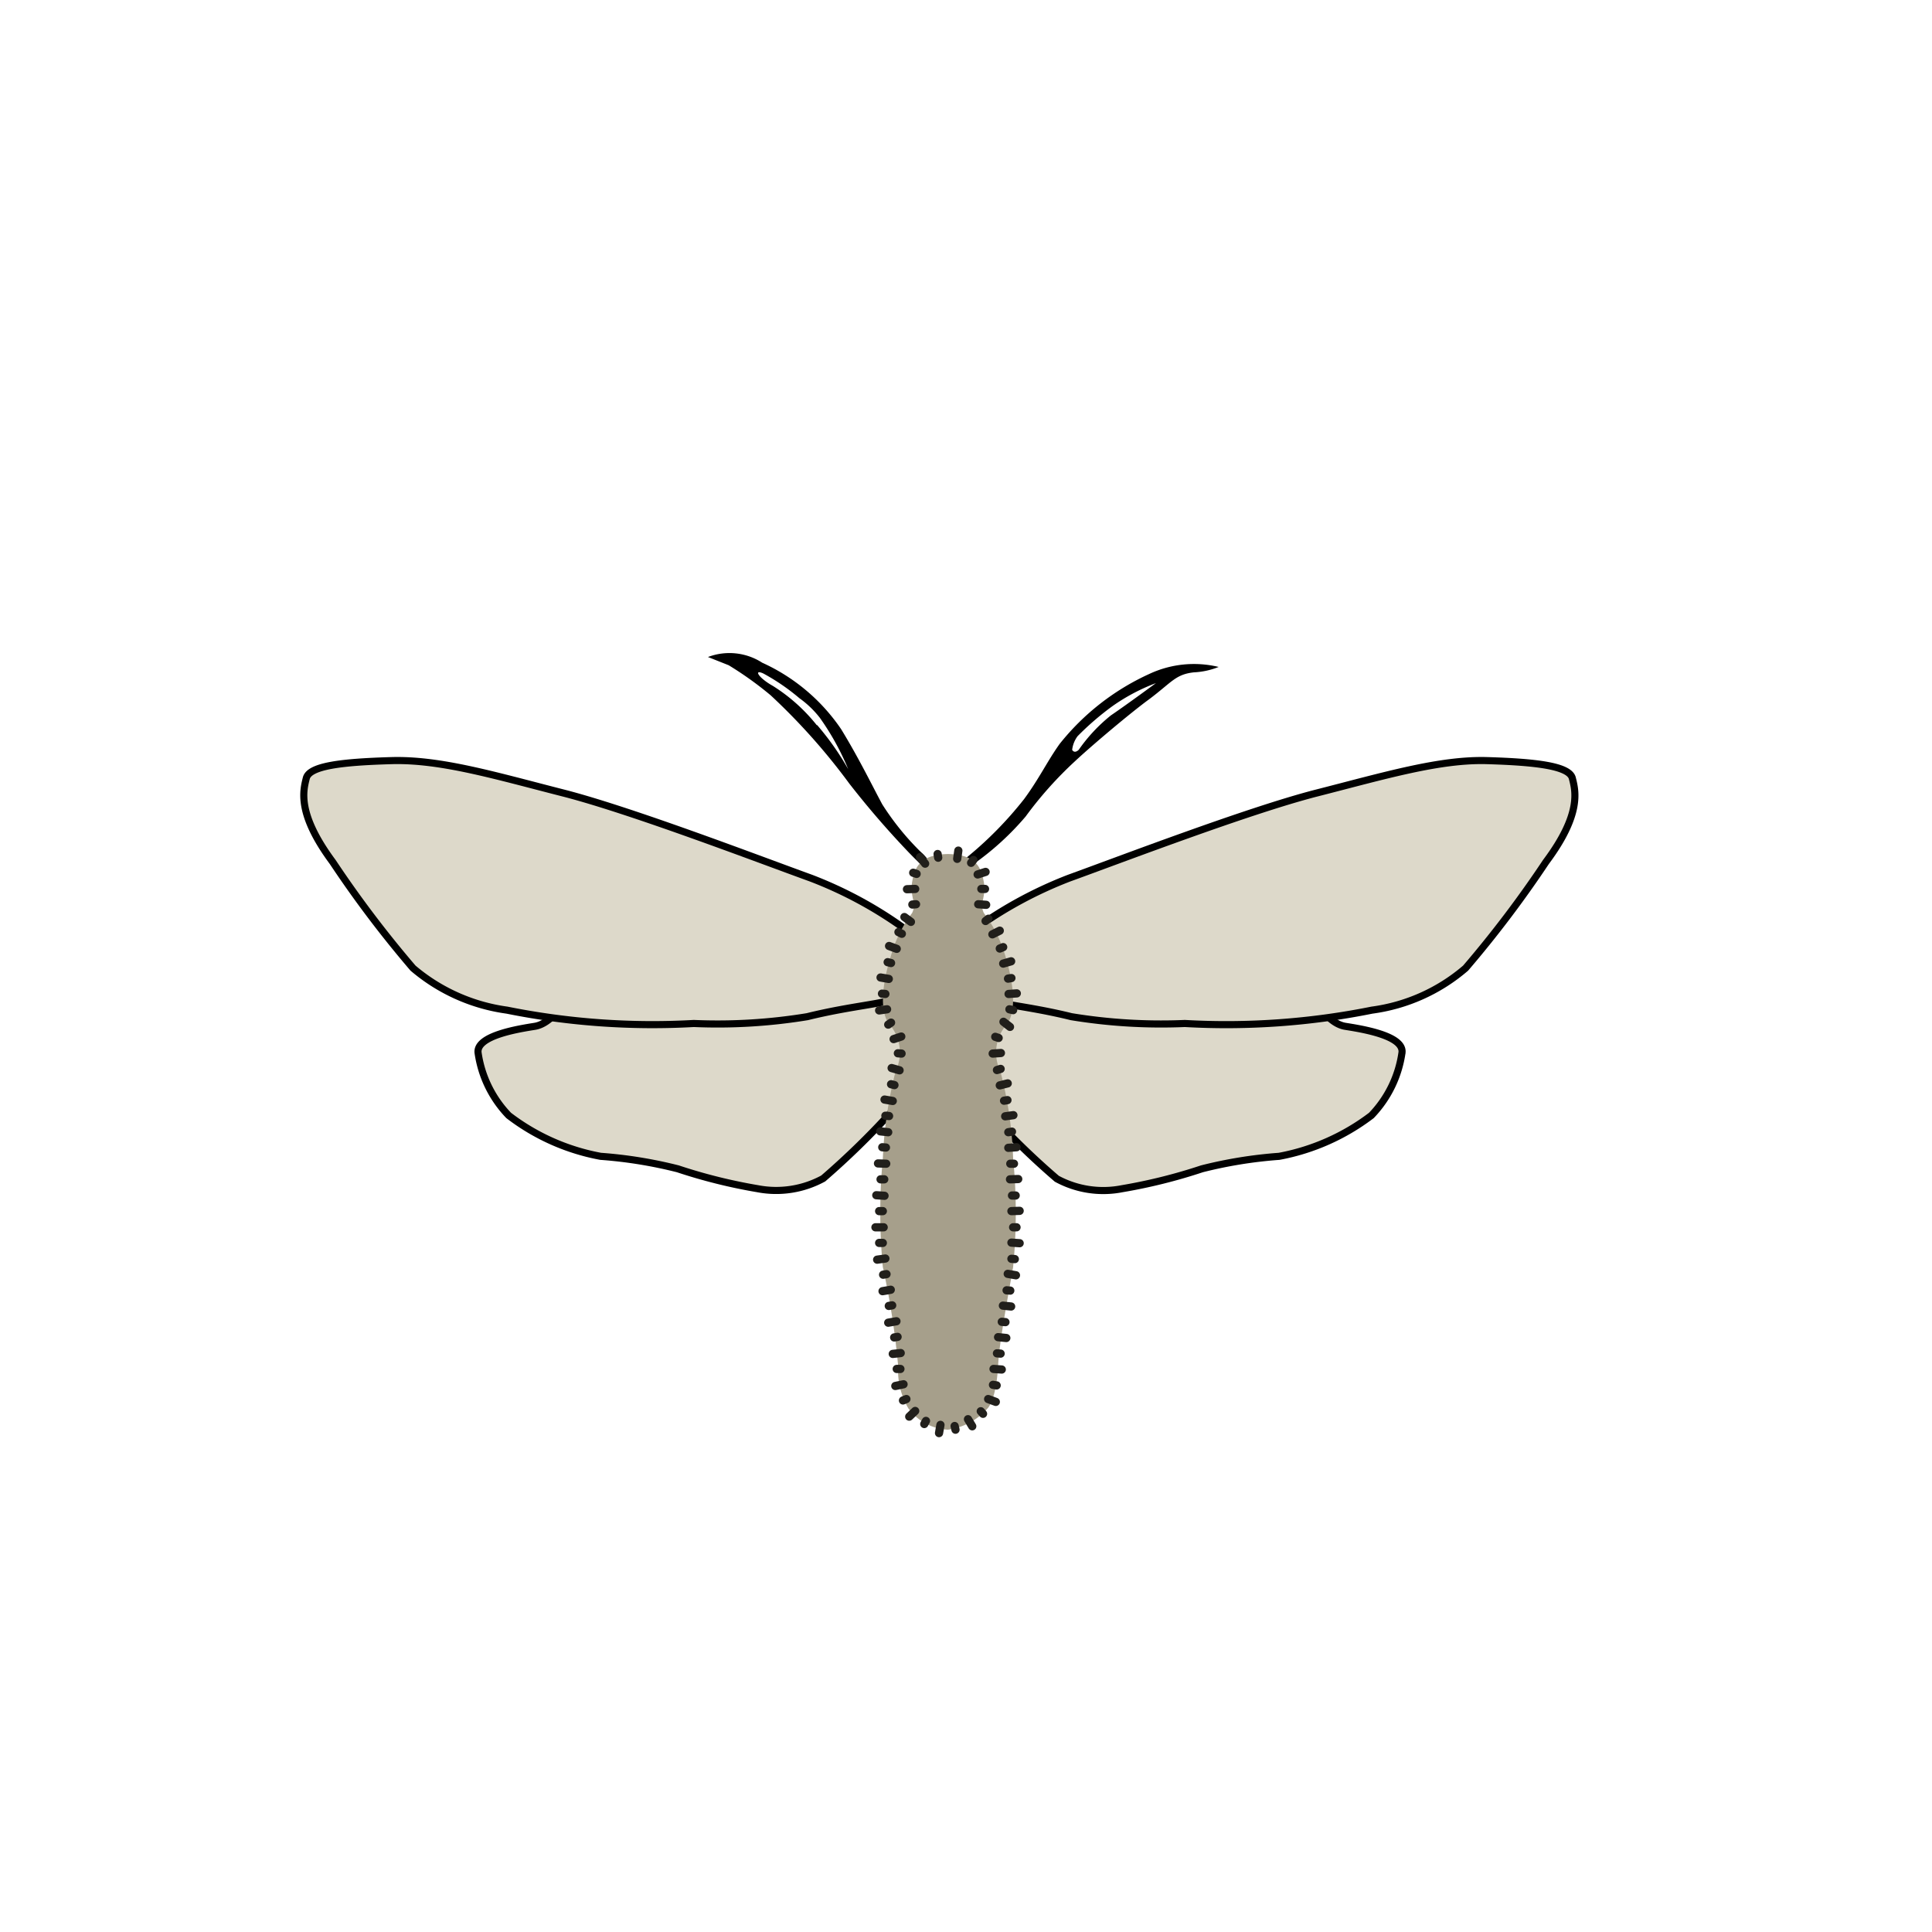 <svg width="68.03" height="68.03" xmlns="http://www.w3.org/2000/svg" viewBox="0 0 68.06 68.03"><defs><style>.cls-1{fill:#fef4d1;opacity:0;}.cls-2{fill:#ddd9ca;stroke-miterlimit:2;stroke-width:0.25px;}.cls-2,.cls-5{stroke:#000;}.cls-3{fill:#a69f8b;}.cls-4,.cls-5{fill:none;stroke-linecap:round;stroke-linejoin:round;}.cls-4{stroke:#211f1b;stroke-width:0.29px;}.cls-5{stroke-width:0.3px;}</style></defs><g id="Ebene_7" data-name="Ebene 7"><rect class="cls-1" width="68.06" height="68.03"/></g><g id="Ebene_2" data-name="Ebene 2"><path class="cls-2" d="M32.58,35.39s-11.93-.9-12.14-.83-.35.37-.47.58-.57.91-1.13,1-2.05.32-2,.92a4,4,0,0,0,1.08,2.22,7.59,7.59,0,0,0,3.24,1.44,15.65,15.65,0,0,1,2.72.44,18.92,18.92,0,0,0,2.81.7A3.46,3.46,0,0,0,29,41.5a27.89,27.89,0,0,0,2.41-2.35Z"/><path class="cls-2" d="M31.85,32.69a14.42,14.42,0,0,0-3.28-1.77c-1.77-.64-6.34-2.39-8.73-3s-4.32-1.19-6.05-1.14-2.89.18-3,.62-.33,1.25.93,2.95a38.75,38.75,0,0,0,2.83,3.74,6.46,6.46,0,0,0,3.31,1.48,26,26,0,0,0,6.58.47,19.51,19.51,0,0,0,4-.24c1.54-.38,2.79-.46,3-.63A11,11,0,0,0,31.85,32.69Z"/><path class="cls-2" d="M33.65,35.39s11.93-.9,12.14-.83.35.37.48.58.56.91,1.12,1,2.06.32,2,.92a4,4,0,0,1-1.08,2.22,7.69,7.69,0,0,1-3.25,1.44,15.65,15.65,0,0,0-2.72.44,18.92,18.92,0,0,1-2.81.7,3.43,3.43,0,0,1-2.3-.35,26.46,26.46,0,0,1-2.41-2.35Z"/><path class="cls-2" d="M34.38,32.69a14.69,14.69,0,0,1,3.28-1.77c1.77-.64,6.34-2.39,8.73-3s4.33-1.19,6-1.14,2.89.18,3,.62.34,1.25-.93,2.95a38.75,38.75,0,0,1-2.83,3.74,6.35,6.35,0,0,1-3.3,1.48,26,26,0,0,1-6.59.47,19.55,19.55,0,0,1-4-.24c-1.54-.38-2.79-.46-3-.63A11,11,0,0,1,34.38,32.69Z"/></g><g id="Ebene_6" data-name="Ebene 6"><path d="M32.44,30a9.45,9.45,0,0,1-1.36-1.68c-.34-.63-.83-1.64-1.45-2.65a6.71,6.71,0,0,0-2.78-2.34,2.13,2.13,0,0,0-1.91-.2l.73.29a12.18,12.18,0,0,1,1.48,1.06,22.22,22.22,0,0,1,2.77,3.11A31.52,31.52,0,0,0,32,30c.54.56.94.9.91.73A1.51,1.51,0,0,0,32.44,30Zm-3.66-4.46a6.19,6.19,0,0,0-1.55-1.39c-.52-.29-.69-.6-.34-.44a7.43,7.43,0,0,1,1.27.87,3.45,3.45,0,0,1,.72.69,9.1,9.1,0,0,1,1,1.81A9.76,9.76,0,0,0,28.78,25.52Z"/><path d="M40.48,23.73a8.57,8.57,0,0,0-3.15,2.46c-.43.6-.72,1.22-1.25,1.94a13.09,13.09,0,0,1-1.95,2,5.38,5.38,0,0,0-.91,1s.7-.43,1.11-.73a9.85,9.85,0,0,0,1.8-1.65,13.46,13.46,0,0,1,1.73-1.94c.62-.58,2-1.74,2.62-2.19.8-.6.93-.88,1.58-.95a2.66,2.66,0,0,0,.87-.19A3.71,3.71,0,0,0,40.48,23.73Zm-1.35,1.46A5.81,5.81,0,0,0,38,26.4c-.16.15-.23,0-.23,0a1,1,0,0,1,.19-.48,9.93,9.93,0,0,1,1.23-1.06,6.8,6.8,0,0,1,1.53-.81S39.76,24.76,39.13,25.19Z"/></g><g id="Ebene_3" data-name="Ebene 3"><path class="cls-3" d="M33.34,30.07c1.07,0,1.23.5,1.32,1s-.17.74,0,1.08a4.7,4.7,0,0,1,.75,1.49c.33,1.08.41,2.08,0,2.5a1.5,1.5,0,0,0-.17,1.58,13.72,13.72,0,0,1,.45,3.07,19.59,19.59,0,0,1,0,3.83c-.2,1.16-.49,2.66-.53,3.49-.07,1.22-.37,1.49-.37,1.49a2.26,2.26,0,0,1-1.4.75h0A1.84,1.84,0,0,1,32,49.6a2.65,2.65,0,0,1-.36-1.49,28.11,28.11,0,0,0-.54-3.49,20.4,20.4,0,0,1,0-3.83,15,15,0,0,1,.45-3.07,1.52,1.52,0,0,0-.16-1.58c-.42-.42-.34-1.42,0-2.5a4.55,4.55,0,0,1,.74-1.49c.17-.34-.08-.59,0-1.08s.25-1,1.32-1"/><line class="cls-4" x1="33.72" y1="30.24" x2="33.76" y2="29.95"/><line class="cls-4" x1="34.21" y1="30.38" x2="34.29" y2="30.28"/><line class="cls-4" x1="34.44" y1="30.79" x2="34.72" y2="30.7"/><line class="cls-4" x1="34.57" y1="31.3" x2="34.7" y2="31.3"/><line class="cls-4" x1="34.46" y1="31.84" x2="34.74" y2="31.86"/><line class="cls-4" x1="34.72" y1="32.43" x2="34.82" y2="32.35"/><line class="cls-4" x1="34.96" y1="32.9" x2="35.22" y2="32.77"/><line class="cls-4" x1="35.22" y1="33.4" x2="35.34" y2="33.35"/><line class="cls-4" x1="35.34" y1="33.93" x2="35.62" y2="33.85"/><line class="cls-4" x1="35.51" y1="34.46" x2="35.63" y2="34.44"/><line class="cls-4" x1="35.53" y1="35" x2="35.82" y2="34.98"/><line class="cls-4" x1="35.56" y1="35.54" x2="35.69" y2="35.57"/><line class="cls-4" x1="35.35" y1="35.98" x2="35.58" y2="36.16"/><line class="cls-4" x1="35.06" y1="36.51" x2="35.18" y2="36.55"/><line class="cls-4" x1="34.97" y1="37.1" x2="35.26" y2="37.08"/><line class="cls-4" x1="35.12" y1="37.68" x2="35.25" y2="37.64"/><line class="cls-4" x1="35.22" y1="38.22" x2="35.5" y2="38.15"/><line class="cls-4" x1="35.37" y1="38.76" x2="35.49" y2="38.74"/><line class="cls-4" x1="35.41" y1="39.31" x2="35.7" y2="39.27"/><line class="cls-4" x1="35.52" y1="39.87" x2="35.65" y2="39.85"/><line class="cls-4" x1="35.52" y1="40.42" x2="35.81" y2="40.4"/><line class="cls-4" x1="35.59" y1="40.98" x2="35.72" y2="40.98"/><line class="cls-4" x1="35.58" y1="41.53" x2="35.87" y2="41.52"/><line class="cls-4" x1="35.65" y1="42.1" x2="35.78" y2="42.1"/><line class="cls-4" x1="35.63" y1="42.65" x2="35.92" y2="42.64"/><line class="cls-4" x1="35.69" y1="43.22" x2="35.81" y2="43.22"/><line class="cls-4" x1="35.63" y1="43.76" x2="35.92" y2="43.78"/><line class="cls-4" x1="35.63" y1="44.33" x2="35.75" y2="44.34"/><line class="cls-4" x1="35.5" y1="44.86" x2="35.79" y2="44.91"/><line class="cls-4" x1="35.46" y1="45.44" x2="35.59" y2="45.45"/><line class="cls-4" x1="35.33" y1="45.98" x2="35.62" y2="46.01"/><line class="cls-4" x1="35.29" y1="46.55" x2="35.42" y2="46.56"/><line class="cls-4" x1="35.16" y1="47.09" x2="35.45" y2="47.12"/><line class="cls-4" x1="35.12" y1="47.66" x2="35.25" y2="47.67"/><line class="cls-4" x1="35" y1="48.21" x2="35.29" y2="48.23"/><line class="cls-4" x1="34.98" y1="48.77" x2="35.11" y2="48.79"/><line class="cls-4" x1="34.81" y1="49.27" x2="35.08" y2="49.37"/><line class="cls-4" x1="34.55" y1="49.7" x2="34.63" y2="49.79"/><line class="cls-4" x1="34.1" y1="49.98" x2="34.25" y2="50.23"/><line class="cls-4" x1="33.63" y1="50.22" x2="33.66" y2="50.35"/><line class="cls-4" x1="33.13" y1="50.18" x2="33.08" y2="50.47"/><line class="cls-4" x1="32.62" y1="50.04" x2="32.56" y2="50.15"/><line class="cls-4" x1="32.24" y1="49.69" x2="32.03" y2="49.89"/><line class="cls-4" x1="31.93" y1="49.27" x2="31.81" y2="49.32"/><line class="cls-4" x1="31.83" y1="48.75" x2="31.54" y2="48.81"/><line class="cls-4" x1="31.72" y1="48.21" x2="31.59" y2="48.21"/><line class="cls-4" x1="31.73" y1="47.65" x2="31.45" y2="47.68"/><line class="cls-4" x1="31.62" y1="47.08" x2="31.5" y2="47.1"/><line class="cls-4" x1="31.58" y1="46.53" x2="31.29" y2="46.58"/><line class="cls-4" x1="31.43" y1="45.97" x2="31.31" y2="45.99"/><line class="cls-4" x1="31.38" y1="45.42" x2="31.09" y2="45.47"/><line class="cls-4" x1="31.23" y1="44.87" x2="31.11" y2="44.89"/><line class="cls-4" x1="31.19" y1="44.32" x2="30.9" y2="44.36"/><line class="cls-4" x1="31.1" y1="43.77" x2="30.97" y2="43.77"/><line class="cls-4" x1="31.13" y1="43.22" x2="30.84" y2="43.22"/><line class="cls-4" x1="31.1" y1="42.65" x2="30.97" y2="42.65"/><line class="cls-4" x1="31.16" y1="42.11" x2="30.87" y2="42.09"/><line class="cls-4" x1="31.15" y1="41.53" x2="31.02" y2="41.53"/><line class="cls-4" x1="31.22" y1="40.98" x2="30.93" y2="40.97"/><line class="cls-4" x1="31.21" y1="40.41" x2="31.08" y2="40.4"/><line class="cls-4" x1="31.29" y1="39.87" x2="31.01" y2="39.84"/><line class="cls-4" x1="31.32" y1="39.3" x2="31.19" y2="39.29"/><line class="cls-4" x1="31.45" y1="38.77" x2="31.16" y2="38.72"/><line class="cls-4" x1="31.51" y1="38.21" x2="31.39" y2="38.18"/><line class="cls-4" x1="31.69" y1="37.69" x2="31.41" y2="37.61"/><line class="cls-4" x1="31.76" y1="37.1" x2="31.63" y2="37.09"/><line class="cls-4" x1="31.75" y1="36.5" x2="31.48" y2="36.59"/><line class="cls-4" x1="31.39" y1="36.01" x2="31.29" y2="36.08"/><line class="cls-4" x1="31.25" y1="35.54" x2="30.97" y2="35.58"/><line class="cls-4" x1="31.19" y1="35" x2="31.07" y2="34.99"/><line class="cls-4" x1="31.31" y1="34.47" x2="31.02" y2="34.42"/><line class="cls-4" x1="31.39" y1="33.91" x2="31.27" y2="33.88"/><line class="cls-4" x1="31.59" y1="33.41" x2="31.32" y2="33.31"/><line class="cls-4" x1="31.77" y1="32.88" x2="31.65" y2="32.82"/><line class="cls-4" x1="32.09" y1="32.46" x2="31.86" y2="32.29"/><line class="cls-4" x1="32.27" y1="31.84" x2="32.14" y2="31.85"/><line class="cls-4" x1="32.24" y1="31.3" x2="31.95" y2="31.31"/><line class="cls-4" x1="32.29" y1="30.77" x2="32.17" y2="30.73"/><line class="cls-4" x1="32.59" y1="30.41" x2="32.41" y2="30.18"/><line class="cls-4" x1="33.05" y1="30.2" x2="33.03" y2="30.07"/></g><g id="Ebene_10" data-name="Ebene 10"><path class="cls-5" d="M33.39,18.43"/></g></svg>
